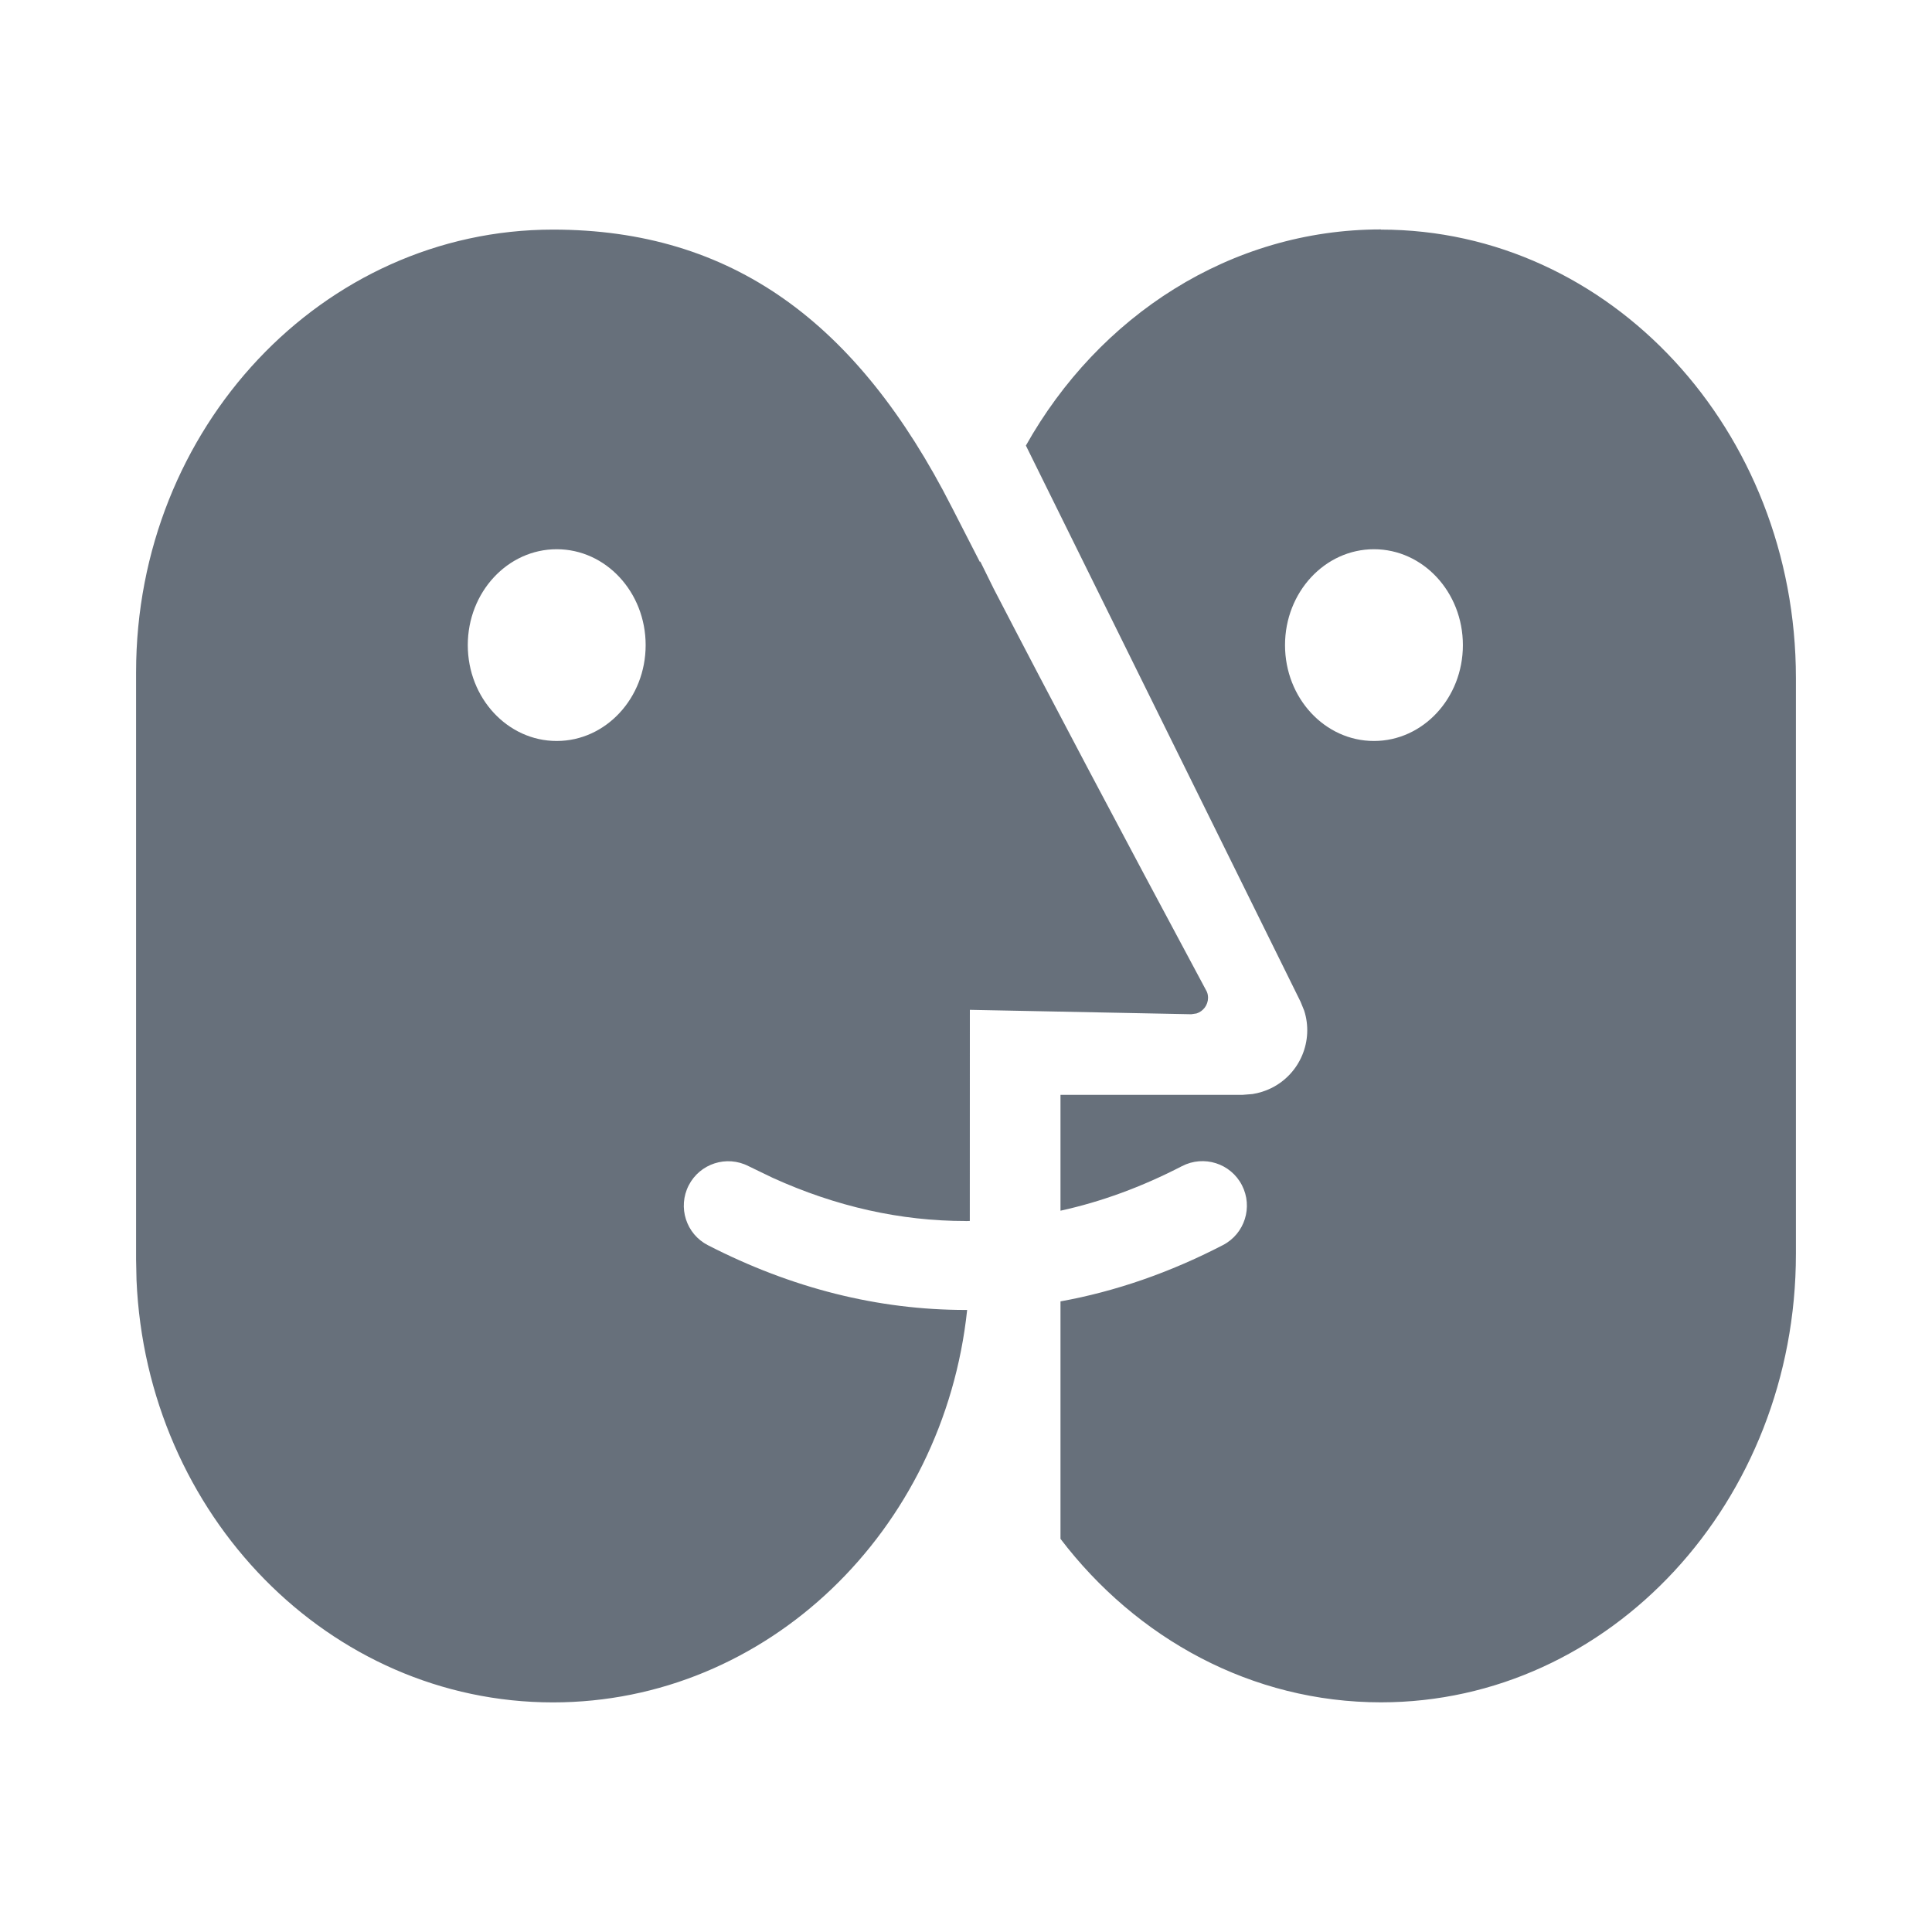 <svg xmlns:xlink="http://www.w3.org/1999/xlink" xmlns="http://www.w3.org/2000/svg" class="s1ff97qc icon" width="32"  height="32" ><defs><symbol id="icon_Forum" viewBox="0 0 32 32">
<path d="M22.873 3.803c3.796 0 6.873 3.325 6.873 7.426v9.541c0 4.101-3.077 7.426-6.873 7.426-2.138 0-4.047-1.054-5.308-2.708v-3.933c0.913-0.165 1.811-0.477 2.69-0.932 0.361-0.187 0.502-0.631 0.315-0.993s-0.631-0.502-0.993-0.315c-0.665 0.344-1.335 0.59-2.012 0.738v-1.919h3.017l0.163-0.013c0.108-0.017 0.212-0.050 0.311-0.098 0.481-0.238 0.705-0.789 0.545-1.285l-0.060-0.147-4.549-9.211c1.205-2.146 3.388-3.58 5.88-3.58zM15.997 20.224c-1.082 0-2.149-0.238-3.204-0.718l-0.395-0.191c-0.362-0.186-0.806-0.043-0.991 0.319s-0.043 0.806 0.319 0.991c1.389 0.713 2.816 1.072 4.272 1.072h0.021c-0.388 3.657-3.311 6.5-6.86 6.5-3.707 0-6.732-3.103-6.898-6.996l-0.007-0.336v-9.731c0-4.049 3.091-7.331 6.905-7.331 2.96 0 5.045 1.532 6.605 4.596 0.147 0.289 0.303 0.592 0.467 0.911l0.004-0.013 0.224 0.454c0.922 1.781 2.094 3.996 3.516 6.648 0.024 0.038 0.034 0.083 0.034 0.128-0.001 0.122-0.081 0.224-0.191 0.259l-0.087 0.013-3.667-0.073-0.001 3.497-0.061 0.002-0.004 0.001zM22.757 9.097c-0.813 0-1.473 0.711-1.473 1.588s0.659 1.588 1.473 1.588c0.813 0 1.473-0.711 1.473-1.588s-0.659-1.588-1.473-1.588zM9.221 9.097c-0.813 0-1.473 0.711-1.473 1.588s0.659 1.588 1.473 1.588c0.813 0 1.473-0.711 1.473-1.588s-0.659-1.588-1.473-1.588z"></path>
</symbol></defs><use xlink:href="#icon_Forum" fill="#67707B"></use></svg>
